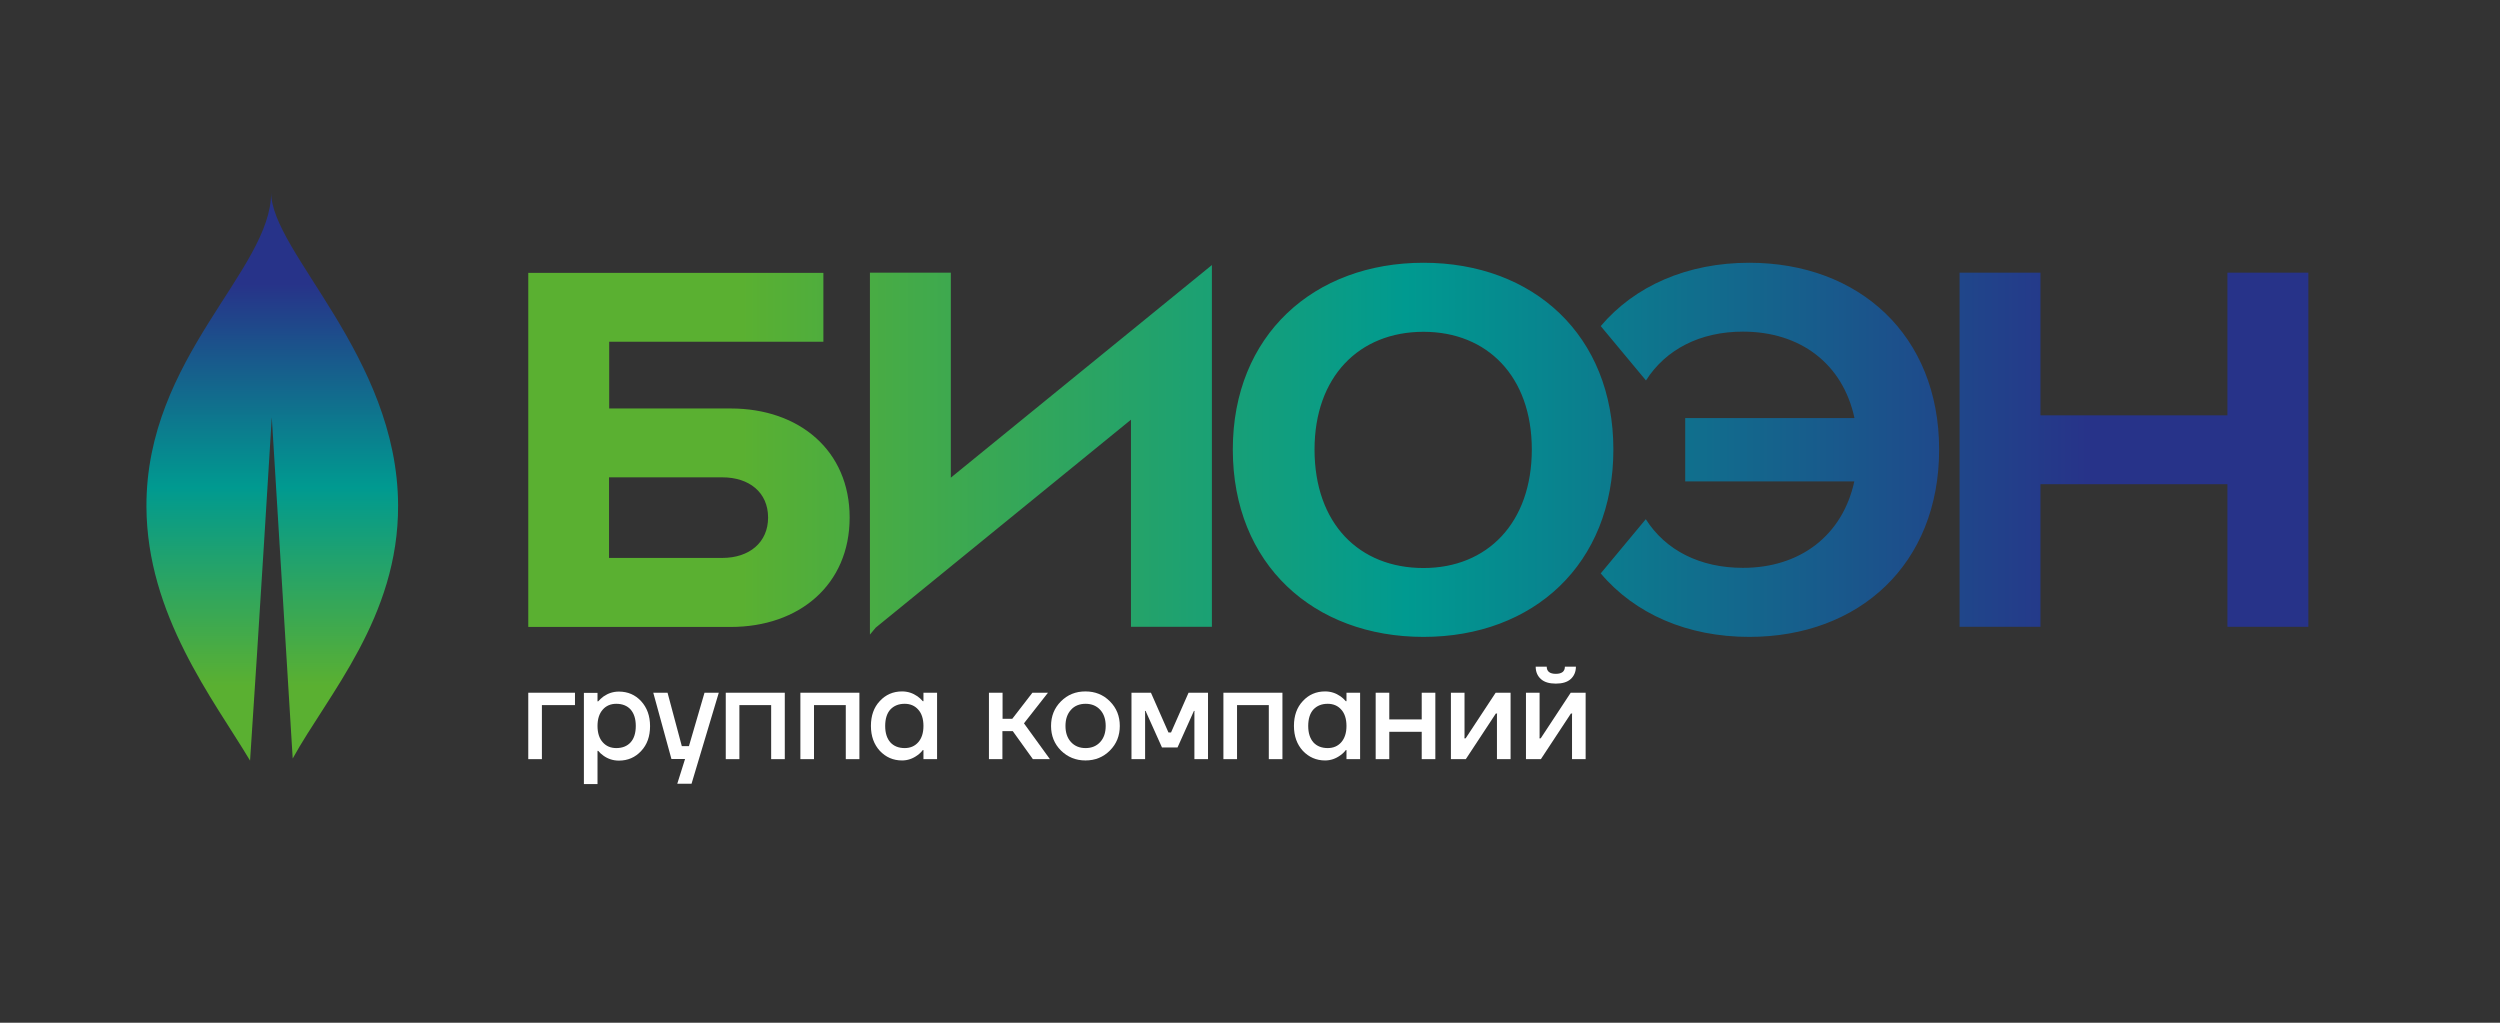 <?xml version="1.0" encoding="UTF-8"?>
<svg xmlns="http://www.w3.org/2000/svg" width="220" height="90" viewBox="0 0 220 90" fill="none">
  <rect x="0" y="0" width="220" height="90" fill="#333333" stroke="none"/>
  <path d="M46.488 66.805V60.96H50.598V62.049H47.687V66.805H46.488Z" fill="white"></path>
  <path d="M51.383 68.983V60.974H52.581V61.719H52.639C52.781 61.562 52.938 61.418 53.109 61.289C53.523 61.003 53.965 60.86 54.465 60.86C55.25 60.86 55.906 61.146 56.42 61.705C56.934 62.264 57.205 62.994 57.205 63.897C57.205 64.799 56.948 65.53 56.42 66.089C55.906 66.647 55.25 66.934 54.465 66.934C53.965 66.934 53.509 66.791 53.109 66.504C52.924 66.375 52.767 66.232 52.639 66.075H52.581V68.997H51.383V68.983ZM53.038 62.45C52.738 62.794 52.581 63.266 52.581 63.883C52.581 64.499 52.738 64.986 53.038 65.315C53.338 65.659 53.737 65.831 54.237 65.831C54.765 65.831 55.193 65.659 55.492 65.329C55.792 65 55.949 64.513 55.949 63.883C55.949 63.252 55.792 62.779 55.492 62.435C55.193 62.106 54.765 61.934 54.237 61.934C53.737 61.934 53.338 62.106 53.038 62.45Z" fill="white"></path>
  <path d="M57.488 60.96H58.744L60 65.659H60.627L61.997 60.96H63.253L60.856 68.968H59.6L60.285 66.791H59.086L57.488 60.96Z" fill="white"></path>
  <path d="M63.867 66.805V60.96H69.061V66.805H67.862V62.049H65.066V66.805H63.867Z" fill="white"></path>
  <path d="M70.434 66.805V60.96H75.627V66.805H74.429V62.049H71.632V66.805H70.434Z" fill="white"></path>
  <path d="M77.425 66.075C76.912 65.516 76.641 64.785 76.641 63.883C76.641 62.98 76.897 62.249 77.425 61.691C77.939 61.132 78.596 60.845 79.38 60.845C79.88 60.845 80.322 60.989 80.736 61.275C80.907 61.404 81.064 61.533 81.207 61.705H81.264V60.96H82.462V66.805H81.264V66.003H81.207C81.093 66.16 80.936 66.318 80.736 66.461C80.322 66.762 79.88 66.92 79.38 66.92C78.596 66.92 77.953 66.633 77.425 66.075ZM78.353 62.435C78.053 62.765 77.896 63.252 77.896 63.883C77.896 64.513 78.053 64.986 78.353 65.329C78.653 65.659 79.081 65.831 79.609 65.831C80.108 65.831 80.507 65.659 80.807 65.315C81.107 64.971 81.264 64.499 81.264 63.883C81.264 63.267 81.107 62.779 80.807 62.45C80.507 62.106 80.108 61.934 79.609 61.934C79.081 61.934 78.667 62.106 78.353 62.435Z" fill="white"></path>
  <path d="M87.027 66.805V60.96H88.226V63.252H89.082L90.851 60.96H92.221L90.109 63.653L92.392 66.805H90.894L89.125 64.341H88.212V66.805H87.027Z" fill="white"></path>
  <path d="M93.363 66.046C92.778 65.459 92.492 64.742 92.492 63.883C92.492 63.023 92.778 62.307 93.363 61.719C93.948 61.132 94.661 60.845 95.517 60.845C96.373 60.845 97.087 61.132 97.672 61.719C98.257 62.307 98.542 63.023 98.542 63.883C98.542 64.742 98.257 65.459 97.672 66.046C97.087 66.633 96.373 66.92 95.517 66.92C94.661 66.92 93.948 66.619 93.363 66.046ZM94.247 62.464C93.919 62.822 93.762 63.295 93.762 63.883C93.762 64.47 93.919 64.943 94.247 65.301C94.576 65.659 95.004 65.831 95.531 65.831C96.059 65.831 96.487 65.659 96.816 65.301C97.144 64.943 97.301 64.47 97.301 63.883C97.301 63.295 97.144 62.822 96.816 62.464C96.487 62.106 96.059 61.934 95.531 61.934C95.004 61.934 94.561 62.106 94.247 62.464Z" fill="white"></path>
  <path d="M99.57 66.805V60.96H101.283L102.824 64.456H103.052L104.593 60.96H106.305V66.805H105.107V62.679L105.121 62.564H105.064L103.623 65.774H102.253L100.812 62.564H100.755L100.769 62.679V66.805H99.57Z" fill="white"></path>
  <path d="M107.66 66.805V60.96H112.854V66.805H111.655V62.049H108.859V66.805H107.66Z" fill="white"></path>
  <path d="M114.652 66.075C114.138 65.516 113.867 64.785 113.867 63.883C113.867 62.98 114.124 62.249 114.652 61.691C115.166 61.132 115.822 60.845 116.607 60.845C117.106 60.845 117.549 60.989 117.962 61.275C118.134 61.404 118.291 61.533 118.433 61.705H118.49V60.96H119.689V66.805H118.49V66.003H118.433C118.319 66.16 118.162 66.318 117.962 66.461C117.549 66.762 117.106 66.92 116.607 66.92C115.836 66.92 115.18 66.633 114.652 66.075ZM115.579 62.435C115.28 62.765 115.123 63.252 115.123 63.883C115.123 64.513 115.28 64.986 115.579 65.329C115.879 65.659 116.307 65.831 116.835 65.831C117.335 65.831 117.734 65.659 118.034 65.315C118.333 64.971 118.49 64.499 118.49 63.883C118.49 63.267 118.333 62.779 118.034 62.45C117.734 62.106 117.335 61.934 116.835 61.934C116.307 61.934 115.893 62.106 115.579 62.435Z" fill="white"></path>
  <path d="M121.059 66.805V60.96H122.257V63.309H125.111V60.96H126.31V66.805H125.111V64.398H122.257V66.805H121.059Z" fill="white"></path>
  <path d="M127.68 66.805V60.96H128.878V64.857L128.864 64.971H128.978L131.618 60.96H132.931V66.805H131.732V62.908L131.746 62.794H131.632L128.992 66.805H127.68Z" fill="white"></path>
  <path d="M134.285 66.805V60.96H135.484V64.857L135.469 64.971H135.584L138.223 60.96H139.536V66.805H138.338V62.908L138.352 62.794H138.238L135.598 66.805H134.285ZM135.141 58.668H136.112C136.112 59.083 136.383 59.298 136.911 59.298C137.439 59.298 137.71 59.083 137.71 58.668H138.68C138.68 59.112 138.523 59.484 138.223 59.756C137.924 60.029 137.481 60.158 136.911 60.158C136.34 60.158 135.898 60.029 135.598 59.756C135.298 59.484 135.141 59.126 135.141 58.668Z" fill="white"></path>
  <path d="M170.643 39.556C170.643 49.67 163.594 56.046 153.934 56.046C148.498 56.046 143.874 54.026 140.864 50.459L144.83 45.688C146.571 48.438 149.611 49.971 153.378 49.971C158.4 49.971 162.139 47.135 163.18 42.364H148.298V36.791H163.195C162.167 32.006 158.429 29.183 153.378 29.183C149.611 29.183 146.586 30.745 144.845 33.481L140.864 28.696C143.874 25.143 148.498 23.123 153.934 23.123C163.594 23.123 170.643 29.499 170.643 39.556ZM83.673 42.034V23.997H76.553V55.645V55.845L77.067 55.229L99.526 36.934V55.158H106.647V23.324L83.673 42.034ZM125.268 23.123C115.607 23.123 108.487 29.513 108.487 39.556C108.487 49.67 115.607 56.046 125.268 56.046C134.928 56.046 141.977 49.656 141.977 39.556C141.977 29.499 134.928 23.123 125.268 23.123ZM125.268 49.986C119.589 49.986 115.679 46.06 115.679 39.556C115.679 33.166 119.589 29.198 125.268 29.198C130.875 29.198 134.799 33.123 134.799 39.556C134.799 46.003 130.89 49.986 125.268 49.986ZM196.013 23.997V36.547H179.561V23.997H172.441V55.158H179.561V42.608H196.013V55.158H203.134V23.997H196.013ZM64.296 35.946H53.608V30.072H72.458V24.012H46.488V55.172H64.296C70.346 55.172 74.769 51.447 74.769 45.544C74.769 39.67 70.36 35.946 64.296 35.946ZM63.568 49.097H53.594V42.006H63.568C65.937 42.006 67.592 43.338 67.592 45.544C67.592 47.736 65.937 49.097 63.568 49.097Z" fill="url(#paint0_linear_2862_317)"></path>
  <path d="M12.887 44.57C12.915 54.112 18.794 61.562 22.005 66.934C22.733 56.146 23.917 36.719 23.917 36.719L25.758 66.748C28.868 61.103 35.075 54.312 35.032 44.47C34.99 31.361 23.874 22.178 23.86 16.934C23.888 23.754 12.844 31.433 12.887 44.57Z" fill="url(#paint1_linear_2862_317)"></path>
  <defs>
    <linearGradient id="paint0_linear_2862_317" x1="46.487" y1="39.591" x2="203.133" y2="39.591" gradientUnits="userSpaceOnUse">
      <stop offset="0.12" stop-color="#5AB031"></stop>
      <stop offset="0.493" stop-color="#009A90"></stop>
      <stop offset="0.876" stop-color="#273389"></stop>
    </linearGradient>
    <linearGradient id="paint1_linear_2862_317" x1="23.955" y1="65.951" x2="23.955" y2="19.21" gradientUnits="userSpaceOnUse">
      <stop offset="0.12" stop-color="#5AB031"></stop>
      <stop offset="0.493" stop-color="#009A90"></stop>
      <stop offset="0.876" stop-color="#273389"></stop>
    </linearGradient>
  </defs>
</svg>
